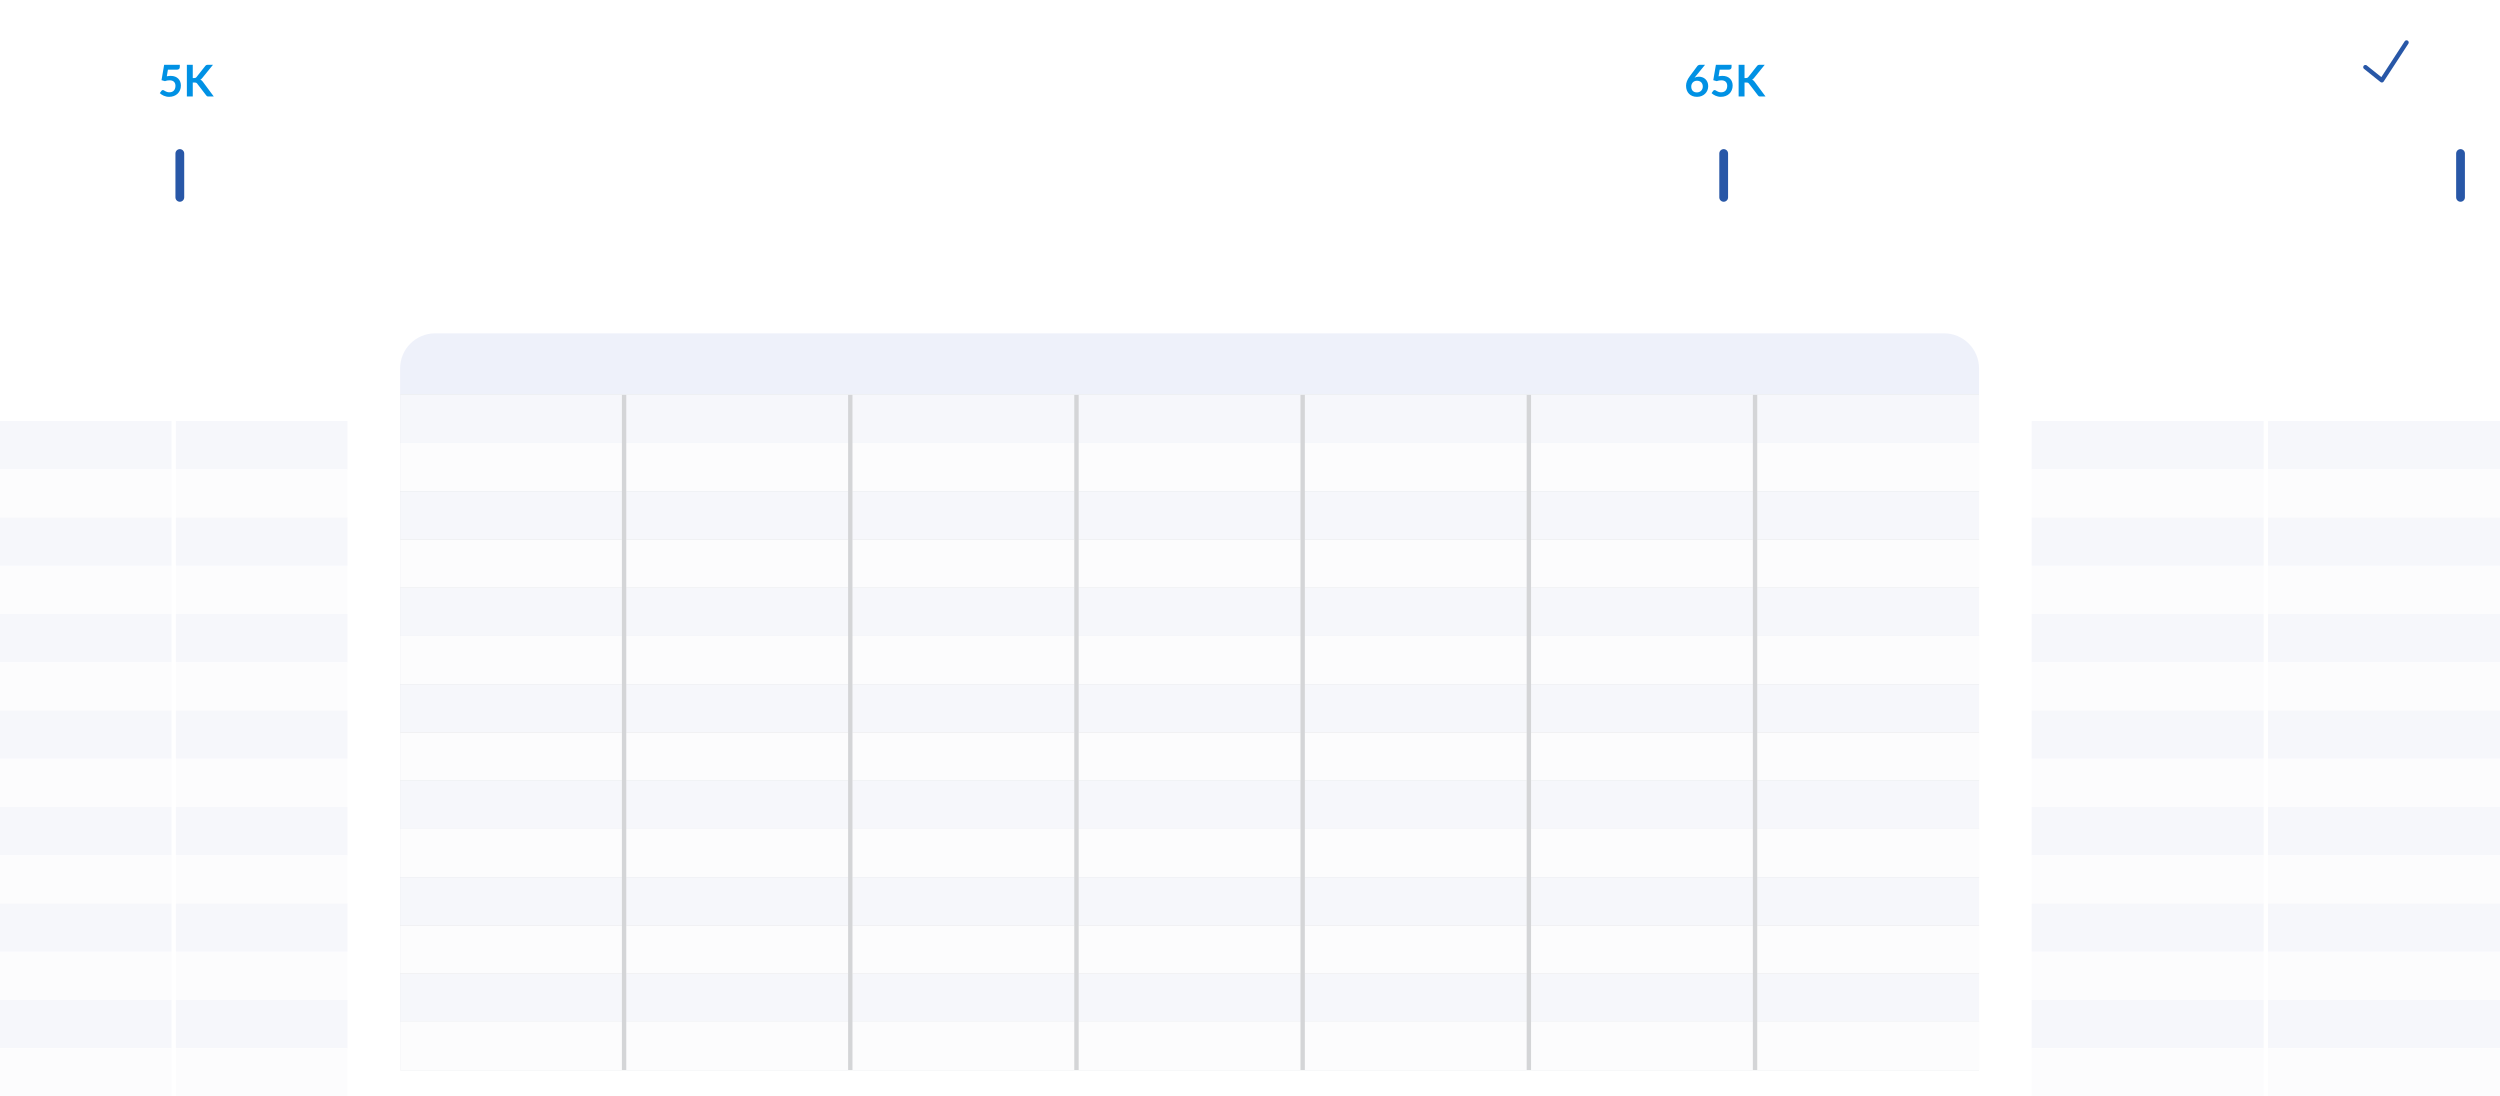 <svg width="570" height="250" viewBox="0 0 570 250" fill="none" xmlns="http://www.w3.org/2000/svg">
<rect x="28" y="8" width="29" height="20" rx="10" fill="white"/>
<path d="M38.03 17.395C38.19 17.362 38.343 17.338 38.49 17.325C38.637 17.308 38.778 17.3 38.915 17.3C39.295 17.3 39.63 17.357 39.92 17.47C40.21 17.583 40.453 17.74 40.65 17.94C40.847 18.14 40.995 18.375 41.095 18.645C41.195 18.912 41.245 19.2 41.245 19.51C41.245 19.893 41.177 20.243 41.04 20.56C40.907 20.877 40.72 21.148 40.48 21.375C40.24 21.598 39.955 21.772 39.625 21.895C39.298 22.018 38.942 22.08 38.555 22.08C38.328 22.08 38.113 22.057 37.91 22.01C37.707 21.963 37.515 21.902 37.335 21.825C37.158 21.745 36.993 21.655 36.84 21.555C36.69 21.452 36.555 21.343 36.435 21.23L36.815 20.705C36.895 20.592 37 20.535 37.13 20.535C37.213 20.535 37.298 20.562 37.385 20.615C37.472 20.668 37.57 20.727 37.68 20.79C37.793 20.853 37.925 20.912 38.075 20.965C38.228 21.018 38.412 21.045 38.625 21.045C38.852 21.045 39.052 21.008 39.225 20.935C39.398 20.862 39.542 20.76 39.655 20.63C39.772 20.497 39.858 20.34 39.915 20.16C39.975 19.977 40.005 19.778 40.005 19.565C40.005 19.172 39.89 18.865 39.66 18.645C39.433 18.422 39.097 18.31 38.65 18.31C38.307 18.31 37.955 18.373 37.595 18.5L36.825 18.28L37.425 14.77H40.995V15.295C40.995 15.472 40.94 15.615 40.83 15.725C40.72 15.835 40.533 15.89 40.27 15.89H38.285L38.03 17.395ZM43.951 17.8H44.266C44.392 17.8 44.497 17.783 44.581 17.75C44.664 17.713 44.736 17.657 44.796 17.58L46.791 15.055C46.874 14.948 46.961 14.875 47.051 14.835C47.144 14.792 47.261 14.77 47.401 14.77H48.561L46.126 17.775C45.982 17.958 45.834 18.088 45.681 18.165C45.791 18.205 45.889 18.262 45.976 18.335C46.066 18.405 46.151 18.498 46.231 18.615L48.741 22H47.556C47.396 22 47.276 21.978 47.196 21.935C47.119 21.888 47.054 21.822 47.001 21.735L44.956 19.065C44.892 18.975 44.819 18.912 44.736 18.875C44.652 18.838 44.532 18.82 44.376 18.82H43.951V22H42.606V14.77H43.951V17.8Z" fill="#0091E4"/>
<rect x="376" y="8" width="35" height="20" rx="10" fill="white"/>
<path d="M386.61 17.395L386.36 17.705C386.5 17.635 386.65 17.582 386.81 17.545C386.973 17.505 387.148 17.485 387.335 17.485C387.608 17.485 387.873 17.53 388.13 17.62C388.39 17.71 388.618 17.847 388.815 18.03C389.012 18.21 389.17 18.435 389.29 18.705C389.41 18.975 389.47 19.29 389.47 19.65C389.47 19.987 389.408 20.303 389.285 20.6C389.162 20.893 388.988 21.15 388.765 21.37C388.542 21.59 388.272 21.763 387.955 21.89C387.642 22.017 387.295 22.08 386.915 22.08C386.528 22.08 386.182 22.018 385.875 21.895C385.568 21.772 385.307 21.6 385.09 21.38C384.873 21.157 384.707 20.89 384.59 20.58C384.477 20.267 384.42 19.92 384.42 19.54C384.42 19.2 384.488 18.852 384.625 18.495C384.765 18.135 384.98 17.762 385.27 17.375L386.995 15.06C387.055 14.98 387.142 14.912 387.255 14.855C387.372 14.798 387.505 14.77 387.655 14.77H388.755L386.61 17.395ZM386.89 21.07C387.087 21.07 387.267 21.037 387.43 20.97C387.597 20.903 387.738 20.81 387.855 20.69C387.975 20.57 388.068 20.43 388.135 20.27C388.202 20.107 388.235 19.93 388.235 19.74C388.235 19.533 388.203 19.348 388.14 19.185C388.077 19.018 387.987 18.878 387.87 18.765C387.753 18.648 387.613 18.56 387.45 18.5C387.287 18.44 387.107 18.41 386.91 18.41C386.713 18.41 386.535 18.443 386.375 18.51C386.215 18.577 386.078 18.67 385.965 18.79C385.852 18.907 385.763 19.047 385.7 19.21C385.637 19.37 385.605 19.543 385.605 19.73C385.605 19.93 385.632 20.113 385.685 20.28C385.742 20.443 385.823 20.583 385.93 20.7C386.04 20.817 386.175 20.908 386.335 20.975C386.495 21.038 386.68 21.07 386.89 21.07ZM391.831 17.395C391.991 17.362 392.144 17.338 392.291 17.325C392.437 17.308 392.579 17.3 392.716 17.3C393.096 17.3 393.431 17.357 393.721 17.47C394.011 17.583 394.254 17.74 394.451 17.94C394.647 18.14 394.796 18.375 394.896 18.645C394.996 18.912 395.046 19.2 395.046 19.51C395.046 19.893 394.977 20.243 394.841 20.56C394.707 20.877 394.521 21.148 394.281 21.375C394.041 21.598 393.756 21.772 393.426 21.895C393.099 22.018 392.742 22.08 392.356 22.08C392.129 22.08 391.914 22.057 391.711 22.01C391.507 21.963 391.316 21.902 391.136 21.825C390.959 21.745 390.794 21.655 390.641 21.555C390.491 21.452 390.356 21.343 390.236 21.23L390.616 20.705C390.696 20.592 390.801 20.535 390.931 20.535C391.014 20.535 391.099 20.562 391.186 20.615C391.272 20.668 391.371 20.727 391.481 20.79C391.594 20.853 391.726 20.912 391.876 20.965C392.029 21.018 392.212 21.045 392.426 21.045C392.652 21.045 392.852 21.008 393.026 20.935C393.199 20.862 393.342 20.76 393.456 20.63C393.572 20.497 393.659 20.34 393.716 20.16C393.776 19.977 393.806 19.778 393.806 19.565C393.806 19.172 393.691 18.865 393.461 18.645C393.234 18.422 392.897 18.31 392.451 18.31C392.107 18.31 391.756 18.373 391.396 18.5L390.626 18.28L391.226 14.77H394.796V15.295C394.796 15.472 394.741 15.615 394.631 15.725C394.521 15.835 394.334 15.89 394.071 15.89H392.086L391.831 17.395ZM397.752 17.8H398.067C398.193 17.8 398.298 17.783 398.382 17.75C398.465 17.713 398.537 17.657 398.597 17.58L400.592 15.055C400.675 14.948 400.762 14.875 400.852 14.835C400.945 14.792 401.062 14.77 401.202 14.77H402.362L399.927 17.775C399.783 17.958 399.635 18.088 399.482 18.165C399.592 18.205 399.69 18.262 399.777 18.335C399.867 18.405 399.952 18.498 400.032 18.615L402.542 22H401.357C401.197 22 401.077 21.978 400.997 21.935C400.92 21.888 400.855 21.822 400.802 21.735L398.757 19.065C398.693 18.975 398.62 18.912 398.537 18.875C398.453 18.838 398.333 18.82 398.177 18.82H397.752V22H396.407V14.77H397.752V17.8Z" fill="#0091E4"/>
<path d="M526 14C526 6.268 532.268 0 540 0H544C553.941 0 562 8.059 562 18V28H540C532.268 28 526 21.732 526 14Z" fill="white"/>
<path d="M539.312 15.312L543.062 18.312L548.688 9.688" stroke="#2857A7" stroke-linecap="round" stroke-linejoin="round"/>
<line x1="9" y1="37" x2="9" y2="43" stroke="white" stroke-width="2" stroke-linecap="round"/>
<line x1="17" y1="37" x2="17" y2="43" stroke="white" stroke-width="2" stroke-linecap="round"/>
<line x1="25" y1="37" x2="25" y2="43" stroke="white" stroke-width="2" stroke-linecap="round"/>
<line x1="33" y1="37" x2="33" y2="43" stroke="white" stroke-width="2" stroke-linecap="round"/>
<line x1="41" y1="35" x2="41" y2="45" stroke="#2857A7" stroke-width="2" stroke-linecap="round"/>
<line x1="49" y1="37" x2="49" y2="43" stroke="white" stroke-width="2" stroke-linecap="round"/>
<line x1="57" y1="37" x2="57" y2="43" stroke="white" stroke-width="2" stroke-linecap="round"/>
<line x1="65" y1="37" x2="65" y2="43" stroke="white" stroke-width="2" stroke-linecap="round"/>
<line x1="73" y1="37" x2="73" y2="43" stroke="white" stroke-width="2" stroke-linecap="round"/>
<line x1="81" y1="37" x2="81" y2="43" stroke="white" stroke-width="2" stroke-linecap="round"/>
<line x1="89" y1="37" x2="89" y2="43" stroke="white" stroke-width="2" stroke-linecap="round"/>
<line x1="97" y1="37" x2="97" y2="43" stroke="white" stroke-width="2" stroke-linecap="round"/>
<line x1="105" y1="37" x2="105" y2="43" stroke="white" stroke-width="2" stroke-linecap="round"/>
<line x1="113" y1="37" x2="113" y2="43" stroke="white" stroke-width="2" stroke-linecap="round"/>
<line x1="121" y1="37" x2="121" y2="43" stroke="white" stroke-width="2" stroke-linecap="round"/>
<line x1="129" y1="37" x2="129" y2="43" stroke="white" stroke-width="2" stroke-linecap="round"/>
<line x1="137" y1="37" x2="137" y2="43" stroke="white" stroke-width="2" stroke-linecap="round"/>
<line x1="145" y1="37" x2="145" y2="43" stroke="white" stroke-width="2" stroke-linecap="round"/>
<line x1="153" y1="37" x2="153" y2="43" stroke="white" stroke-width="2" stroke-linecap="round"/>
<line x1="161" y1="37" x2="161" y2="43" stroke="white" stroke-width="2" stroke-linecap="round"/>
<line x1="169" y1="37" x2="169" y2="43" stroke="white" stroke-width="2" stroke-linecap="round"/>
<line x1="177" y1="37" x2="177" y2="43" stroke="white" stroke-width="2" stroke-linecap="round"/>
<line x1="185" y1="37" x2="185" y2="43" stroke="white" stroke-width="2" stroke-linecap="round"/>
<line x1="193" y1="37" x2="193" y2="43" stroke="white" stroke-width="2" stroke-linecap="round"/>
<line x1="201" y1="37" x2="201" y2="43" stroke="white" stroke-width="2" stroke-linecap="round"/>
<line x1="209" y1="37" x2="209" y2="43" stroke="white" stroke-width="2" stroke-linecap="round"/>
<line x1="217" y1="37" x2="217" y2="43" stroke="white" stroke-width="2" stroke-linecap="round"/>
<line x1="225" y1="37" x2="225" y2="43" stroke="white" stroke-width="2" stroke-linecap="round"/>
<line x1="233" y1="37" x2="233" y2="43" stroke="white" stroke-width="2" stroke-linecap="round"/>
<line x1="241" y1="37" x2="241" y2="43" stroke="white" stroke-width="2" stroke-linecap="round"/>
<line x1="249" y1="37" x2="249" y2="43" stroke="white" stroke-width="2" stroke-linecap="round"/>
<line x1="257" y1="37" x2="257" y2="43" stroke="white" stroke-width="2" stroke-linecap="round"/>
<line x1="265" y1="37" x2="265" y2="43" stroke="white" stroke-width="2" stroke-linecap="round"/>
<line x1="273" y1="37" x2="273" y2="43" stroke="white" stroke-width="2" stroke-linecap="round"/>
<line x1="281" y1="37" x2="281" y2="43" stroke="white" stroke-width="2" stroke-linecap="round"/>
<line x1="289" y1="37" x2="289" y2="43" stroke="white" stroke-width="2" stroke-linecap="round"/>
<line x1="297" y1="37" x2="297" y2="43" stroke="white" stroke-width="2" stroke-linecap="round"/>
<line x1="305" y1="37" x2="305" y2="43" stroke="white" stroke-width="2" stroke-linecap="round"/>
<line x1="313" y1="37" x2="313" y2="43" stroke="white" stroke-width="2" stroke-linecap="round"/>
<line x1="321" y1="37" x2="321" y2="43" stroke="white" stroke-width="2" stroke-linecap="round"/>
<line x1="329" y1="37" x2="329" y2="43" stroke="white" stroke-width="2" stroke-linecap="round"/>
<line x1="337" y1="37" x2="337" y2="43" stroke="white" stroke-width="2" stroke-linecap="round"/>
<line x1="345" y1="37" x2="345" y2="43" stroke="white" stroke-width="2" stroke-linecap="round"/>
<line x1="353" y1="37" x2="353" y2="43" stroke="white" stroke-width="2" stroke-linecap="round"/>
<line x1="361" y1="37" x2="361" y2="43" stroke="white" stroke-width="2" stroke-linecap="round"/>
<line x1="369" y1="37" x2="369" y2="43" stroke="white" stroke-width="2" stroke-linecap="round"/>
<line x1="377" y1="37" x2="377" y2="43" stroke="white" stroke-width="2" stroke-linecap="round"/>
<line x1="385" y1="37" x2="385" y2="43" stroke="white" stroke-width="2" stroke-linecap="round"/>
<line x1="393" y1="35" x2="393" y2="45" stroke="#2857A7" stroke-width="2" stroke-linecap="round"/>
<line x1="401" y1="37" x2="401" y2="43" stroke="white" stroke-width="2" stroke-linecap="round"/>
<line x1="409" y1="37" x2="409" y2="43" stroke="white" stroke-width="2" stroke-linecap="round"/>
<line x1="417" y1="37" x2="417" y2="43" stroke="white" stroke-width="2" stroke-linecap="round"/>
<line x1="425" y1="37" x2="425" y2="43" stroke="white" stroke-width="2" stroke-linecap="round"/>
<line x1="433" y1="37" x2="433" y2="43" stroke="white" stroke-width="2" stroke-linecap="round"/>
<line x1="441" y1="37" x2="441" y2="43" stroke="white" stroke-width="2" stroke-linecap="round"/>
<line x1="449" y1="37" x2="449" y2="43" stroke="white" stroke-width="2" stroke-linecap="round"/>
<line x1="457" y1="37" x2="457" y2="43" stroke="white" stroke-width="2" stroke-linecap="round"/>
<line x1="465" y1="37" x2="465" y2="43" stroke="white" stroke-width="2" stroke-linecap="round"/>
<line x1="473" y1="37" x2="473" y2="43" stroke="white" stroke-width="2" stroke-linecap="round"/>
<line x1="481" y1="37" x2="481" y2="43" stroke="white" stroke-width="2" stroke-linecap="round"/>
<line x1="489" y1="37" x2="489" y2="43" stroke="white" stroke-width="2" stroke-linecap="round"/>
<line x1="497" y1="37" x2="497" y2="43" stroke="white" stroke-width="2" stroke-linecap="round"/>
<line x1="505" y1="37" x2="505" y2="43" stroke="white" stroke-width="2" stroke-linecap="round"/>
<line x1="513" y1="37" x2="513" y2="43" stroke="white" stroke-width="2" stroke-linecap="round"/>
<line x1="521" y1="37" x2="521" y2="43" stroke="white" stroke-width="2" stroke-linecap="round"/>
<line x1="529" y1="37" x2="529" y2="43" stroke="white" stroke-width="2" stroke-linecap="round"/>
<line x1="537" y1="37" x2="537" y2="43" stroke="white" stroke-width="2" stroke-linecap="round"/>
<line x1="545" y1="37" x2="545" y2="43" stroke="white" stroke-width="2" stroke-linecap="round"/>
<line x1="553" y1="37" x2="553" y2="43" stroke="white" stroke-width="2" stroke-linecap="round"/>
<line x1="561" y1="35" x2="561" y2="45" stroke="#2857A7" stroke-width="2" stroke-linecap="round"/>
<path d="M0 96H39.111V107H0V96Z" fill="#F6F7FB"/>
<path d="M0 107H39.111V118H0V107Z" fill="#FCFCFD"/>
<path d="M0 118H39.111V129H0V118Z" fill="#F6F7FB"/>
<path d="M0 129H39.111V140H0V129Z" fill="#FCFCFD"/>
<path d="M0 140H39.111V151H0V140Z" fill="#F6F7FB"/>
<path d="M0 151H39.111V162H0V151Z" fill="#FCFCFD"/>
<path d="M0 162H39.111V173H0V162Z" fill="#F6F7FB"/>
<path d="M0 173H39.111V184H0V173Z" fill="#FCFCFD"/>
<path d="M0 184H39.111V195H0V184Z" fill="#F6F7FB"/>
<path d="M0 195H39.111V206H0V195Z" fill="#FCFCFD"/>
<path d="M0 206H39.111V217H0V206Z" fill="#F6F7FB"/>
<path d="M0 217H39.111V228H0V217Z" fill="#FCFCFD"/>
<path d="M0 228H39.111V239H0V228Z" fill="#F6F7FB"/>
<path d="M0 239H39.111V250H0V239Z" fill="#FCFCFD"/>
<path d="M40.111 96H79.222V107H40.111V96Z" fill="#F6F7FB"/>
<path d="M40.111 107H79.222V118H40.111V107Z" fill="#FCFCFD"/>
<path d="M40.111 118H79.222V129H40.111V118Z" fill="#F6F7FB"/>
<path d="M40.111 129H79.222V140H40.111V129Z" fill="#FCFCFD"/>
<path d="M40.111 140H79.222V151H40.111V140Z" fill="#F6F7FB"/>
<path d="M40.111 151H79.222V162H40.111V151Z" fill="#FCFCFD"/>
<path d="M40.111 162H79.222V173H40.111V162Z" fill="#F6F7FB"/>
<path d="M40.111 173H79.222V184H40.111V173Z" fill="#FCFCFD"/>
<path d="M40.111 184H79.222V195H40.111V184Z" fill="#F6F7FB"/>
<path d="M40.111 195H79.222V206H40.111V195Z" fill="#FCFCFD"/>
<path d="M40.111 206H79.222V217H40.111V206Z" fill="#F6F7FB"/>
<path d="M40.111 217H79.222V228H40.111V217Z" fill="#FCFCFD"/>
<path d="M40.111 228H79.222V239H40.111V228Z" fill="#F6F7FB"/>
<path d="M40.111 239H79.222V250H40.111V239Z" fill="#FCFCFD"/>
<g filter="url(#filter0_d_115_683)">
<path d="M79.222 86C79.222 77.163 86.386 70 95.222 70H447.222C456.059 70 463.222 77.163 463.222 86V250H79.222V86Z" fill="white" fill-opacity="0.1" shape-rendering="crispEdges"/>
<path d="M91.222 90C91.222 85.582 94.804 82 99.222 82H443.222C447.64 82 451.222 85.582 451.222 90V96H91.222V90Z" fill="#EEF1FA"/>
<rect width="360" height="154" transform="translate(91.222 96)" fill="#D4D5D7"/>
<path d="M91.222 96H141.794V107H91.222V96Z" fill="#F6F7FB"/>
<path d="M91.222 107H141.794V118H91.222V107Z" fill="#FCFCFD"/>
<path d="M91.222 118H141.794V129H91.222V118Z" fill="#F6F7FB"/>
<path d="M91.222 129H141.794V140H91.222V129Z" fill="#FCFCFD"/>
<path d="M91.222 140H141.794V151H91.222V140Z" fill="#F6F7FB"/>
<path d="M91.222 151H141.794V162H91.222V151Z" fill="#FCFCFD"/>
<path d="M91.222 162H141.794V173H91.222V162Z" fill="#F6F7FB"/>
<path d="M91.222 173H141.794V184H91.222V173Z" fill="#FCFCFD"/>
<path d="M91.222 184H141.794V195H91.222V184Z" fill="#F6F7FB"/>
<path d="M91.222 195H141.794V206H91.222V195Z" fill="#FCFCFD"/>
<path d="M91.222 206H141.794V217H91.222V206Z" fill="#F6F7FB"/>
<path d="M91.222 217H141.794V228H91.222V217Z" fill="#FCFCFD"/>
<path d="M91.222 228H141.794V239H91.222V228Z" fill="#F6F7FB"/>
<path d="M91.222 239H141.794V250H91.222V239Z" fill="#FCFCFD"/>
<path d="M142.793 96H193.365V107H142.793V96Z" fill="#F6F7FB"/>
<path d="M142.793 107H193.365V118H142.793V107Z" fill="#FCFCFD"/>
<path d="M142.793 118H193.365V129H142.793V118Z" fill="#F6F7FB"/>
<path d="M142.793 129H193.365V140H142.793V129Z" fill="#FCFCFD"/>
<path d="M142.793 140H193.365V151H142.793V140Z" fill="#F6F7FB"/>
<path d="M142.793 151H193.365V162H142.793V151Z" fill="#FCFCFD"/>
<path d="M142.793 162H193.365V173H142.793V162Z" fill="#F6F7FB"/>
<path d="M142.793 173H193.365V184H142.793V173Z" fill="#FCFCFD"/>
<path d="M142.793 184H193.365V195H142.793V184Z" fill="#F6F7FB"/>
<path d="M142.793 195H193.365V206H142.793V195Z" fill="#FCFCFD"/>
<path d="M142.793 206H193.365V217H142.793V206Z" fill="#F6F7FB"/>
<path d="M142.793 217H193.365V228H142.793V217Z" fill="#FCFCFD"/>
<path d="M142.793 228H193.365V239H142.793V228Z" fill="#F6F7FB"/>
<path d="M142.793 239H193.365V250H142.793V239Z" fill="#FCFCFD"/>
<path d="M194.365 96H244.937V107H194.365V96Z" fill="#F6F7FB"/>
<path d="M194.365 107H244.937V118H194.365V107Z" fill="#FCFCFD"/>
<path d="M194.365 118H244.937V129H194.365V118Z" fill="#F6F7FB"/>
<path d="M194.365 129H244.937V140H194.365V129Z" fill="#FCFCFD"/>
<path d="M194.365 140H244.937V151H194.365V140Z" fill="#F6F7FB"/>
<path d="M194.365 151H244.937V162H194.365V151Z" fill="#FCFCFD"/>
<path d="M194.365 162H244.937V173H194.365V162Z" fill="#F6F7FB"/>
<path d="M194.365 173H244.937V184H194.365V173Z" fill="#FCFCFD"/>
<path d="M194.365 184H244.937V195H194.365V184Z" fill="#F6F7FB"/>
<path d="M194.365 195H244.937V206H194.365V195Z" fill="#FCFCFD"/>
<path d="M194.365 206H244.937V217H194.365V206Z" fill="#F6F7FB"/>
<path d="M194.365 217H244.937V228H194.365V217Z" fill="#FCFCFD"/>
<path d="M194.365 228H244.937V239H194.365V228Z" fill="#F6F7FB"/>
<path d="M194.365 239H244.937V250H194.365V239Z" fill="#FCFCFD"/>
<path d="M245.937 96H296.508V107H245.937V96Z" fill="#F6F7FB"/>
<path d="M245.937 107H296.508V118H245.937V107Z" fill="#FCFCFD"/>
<path d="M245.937 118H296.508V129H245.937V118Z" fill="#F6F7FB"/>
<path d="M245.937 129H296.508V140H245.937V129Z" fill="#FCFCFD"/>
<path d="M245.937 140H296.508V151H245.937V140Z" fill="#F6F7FB"/>
<path d="M245.937 151H296.508V162H245.937V151Z" fill="#FCFCFD"/>
<path d="M245.937 162H296.508V173H245.937V162Z" fill="#F6F7FB"/>
<path d="M245.937 173H296.508V184H245.937V173Z" fill="#FCFCFD"/>
<path d="M245.937 184H296.508V195H245.937V184Z" fill="#F6F7FB"/>
<path d="M245.937 195H296.508V206H245.937V195Z" fill="#FCFCFD"/>
<path d="M245.937 206H296.508V217H245.937V206Z" fill="#F6F7FB"/>
<path d="M245.937 217H296.508V228H245.937V217Z" fill="#FCFCFD"/>
<path d="M245.937 228H296.508V239H245.937V228Z" fill="#F6F7FB"/>
<path d="M245.937 239H296.508V250H245.937V239Z" fill="#FCFCFD"/>
<path d="M297.508 96H348.079V107H297.508V96Z" fill="#F6F7FB"/>
<path d="M297.508 107H348.079V118H297.508V107Z" fill="#FCFCFD"/>
<path d="M297.508 118H348.079V129H297.508V118Z" fill="#F6F7FB"/>
<path d="M297.508 129H348.079V140H297.508V129Z" fill="#FCFCFD"/>
<path d="M297.508 140H348.079V151H297.508V140Z" fill="#F6F7FB"/>
<path d="M297.508 151H348.079V162H297.508V151Z" fill="#FCFCFD"/>
<path d="M297.508 162H348.079V173H297.508V162Z" fill="#F6F7FB"/>
<path d="M297.508 173H348.079V184H297.508V173Z" fill="#FCFCFD"/>
<path d="M297.508 184H348.079V195H297.508V184Z" fill="#F6F7FB"/>
<path d="M297.508 195H348.079V206H297.508V195Z" fill="#FCFCFD"/>
<path d="M297.508 206H348.079V217H297.508V206Z" fill="#F6F7FB"/>
<path d="M297.508 217H348.079V228H297.508V217Z" fill="#FCFCFD"/>
<path d="M297.508 228H348.079V239H297.508V228Z" fill="#F6F7FB"/>
<path d="M297.508 239H348.079V250H297.508V239Z" fill="#FCFCFD"/>
<path d="M349.079 96H399.651V107H349.079V96Z" fill="#F6F7FB"/>
<path d="M349.079 107H399.651V118H349.079V107Z" fill="#FCFCFD"/>
<path d="M349.079 118H399.651V129H349.079V118Z" fill="#F6F7FB"/>
<path d="M349.079 129H399.651V140H349.079V129Z" fill="#FCFCFD"/>
<path d="M349.079 140H399.651V151H349.079V140Z" fill="#F6F7FB"/>
<path d="M349.079 151H399.651V162H349.079V151Z" fill="#FCFCFD"/>
<path d="M349.079 162H399.651V173H349.079V162Z" fill="#F6F7FB"/>
<path d="M349.079 173H399.651V184H349.079V173Z" fill="#FCFCFD"/>
<path d="M349.079 184H399.651V195H349.079V184Z" fill="#F6F7FB"/>
<path d="M349.079 195H399.651V206H349.079V195Z" fill="#FCFCFD"/>
<path d="M349.079 206H399.651V217H349.079V206Z" fill="#F6F7FB"/>
<path d="M349.079 217H399.651V228H349.079V217Z" fill="#FCFCFD"/>
<path d="M349.079 228H399.651V239H349.079V228Z" fill="#F6F7FB"/>
<path d="M349.079 239H399.651V250H349.079V239Z" fill="#FCFCFD"/>
<path d="M400.651 96H451.222V107H400.651V96Z" fill="#F6F7FB"/>
<path d="M400.651 107H451.222V118H400.651V107Z" fill="#FCFCFD"/>
<path d="M400.651 118H451.222V129H400.651V118Z" fill="#F6F7FB"/>
<path d="M400.651 129H451.222V140H400.651V129Z" fill="#FCFCFD"/>
<path d="M400.651 140H451.222V151H400.651V140Z" fill="#F6F7FB"/>
<path d="M400.651 151H451.222V162H400.651V151Z" fill="#FCFCFD"/>
<path d="M400.651 162H451.222V173H400.651V162Z" fill="#F6F7FB"/>
<path d="M400.651 173H451.222V184H400.651V173Z" fill="#FCFCFD"/>
<path d="M400.651 184H451.222V195H400.651V184Z" fill="#F6F7FB"/>
<path d="M400.651 195H451.222V206H400.651V195Z" fill="#FCFCFD"/>
<path d="M400.651 206H451.222V217H400.651V206Z" fill="#F6F7FB"/>
<path d="M400.651 217H451.222V228H400.651V217Z" fill="#FCFCFD"/>
<path d="M400.651 228H451.222V239H400.651V228Z" fill="#F6F7FB"/>
<path d="M400.651 239H451.222V250H400.651V239Z" fill="#FCFCFD"/>
</g>
<path d="M463.222 96H516.111V107H463.222V96Z" fill="#F6F7FB"/>
<path d="M463.222 107H516.111V118H463.222V107Z" fill="#FCFCFD"/>
<path d="M463.222 118H516.111V129H463.222V118Z" fill="#F6F7FB"/>
<path d="M463.222 129H516.111V140H463.222V129Z" fill="#FCFCFD"/>
<path d="M463.222 140H516.111V151H463.222V140Z" fill="#F6F7FB"/>
<path d="M463.222 151H516.111V162H463.222V151Z" fill="#FCFCFD"/>
<path d="M463.222 162H516.111V173H463.222V162Z" fill="#F6F7FB"/>
<path d="M463.222 173H516.111V184H463.222V173Z" fill="#FCFCFD"/>
<path d="M463.222 184H516.111V195H463.222V184Z" fill="#F6F7FB"/>
<path d="M463.222 195H516.111V206H463.222V195Z" fill="#FCFCFD"/>
<path d="M463.222 206H516.111V217H463.222V206Z" fill="#F6F7FB"/>
<path d="M463.222 217H516.111V228H463.222V217Z" fill="#FCFCFD"/>
<path d="M463.222 228H516.111V239H463.222V228Z" fill="#F6F7FB"/>
<path d="M463.222 239H516.111V250H463.222V239Z" fill="#FCFCFD"/>
<path d="M517.111 96H570V107H517.111V96Z" fill="#F6F7FB"/>
<path d="M517.111 107H570V118H517.111V107Z" fill="#FCFCFD"/>
<path d="M517.111 118H570V129H517.111V118Z" fill="#F6F7FB"/>
<path d="M517.111 129H570V140H517.111V129Z" fill="#FCFCFD"/>
<path d="M517.111 140H570V151H517.111V140Z" fill="#F6F7FB"/>
<path d="M517.111 151H570V162H517.111V151Z" fill="#FCFCFD"/>
<path d="M517.111 162H570V173H517.111V162Z" fill="#F6F7FB"/>
<path d="M517.111 173H570V184H517.111V173Z" fill="#FCFCFD"/>
<path d="M517.111 184H570V195H517.111V184Z" fill="#F6F7FB"/>
<path d="M517.111 195H570V206H517.111V195Z" fill="#FCFCFD"/>
<path d="M517.111 206H570V217H517.111V206Z" fill="#F6F7FB"/>
<path d="M517.111 217H570V228H517.111V217Z" fill="#FCFCFD"/>
<path d="M517.111 228H570V239H517.111V228Z" fill="#F6F7FB"/>
<path d="M517.111 239H570V250H517.111V239Z" fill="#FCFCFD"/>
<defs>
<filter id="filter0_d_115_683" x="75.222" y="60" width="392" height="190" filterUnits="userSpaceOnUse" color-interpolation-filters="sRGB">
<feFlood flood-opacity="0" result="BackgroundImageFix"/>
<feColorMatrix in="SourceAlpha" type="matrix" values="0 0 0 0 0 0 0 0 0 0 0 0 0 0 0 0 0 0 127 0" result="hardAlpha"/>
<feOffset dy="-6"/>
<feGaussianBlur stdDeviation="2"/>
<feComposite in2="hardAlpha" operator="out"/>
<feColorMatrix type="matrix" values="0 0 0 0 0 0 0 0 0 0 0 0 0 0 0 0 0 0 0.04 0"/>
<feBlend mode="normal" in2="BackgroundImageFix" result="effect1_dropShadow_115_683"/>
<feBlend mode="normal" in="SourceGraphic" in2="effect1_dropShadow_115_683" result="shape"/>
</filter>
</defs>
</svg>
